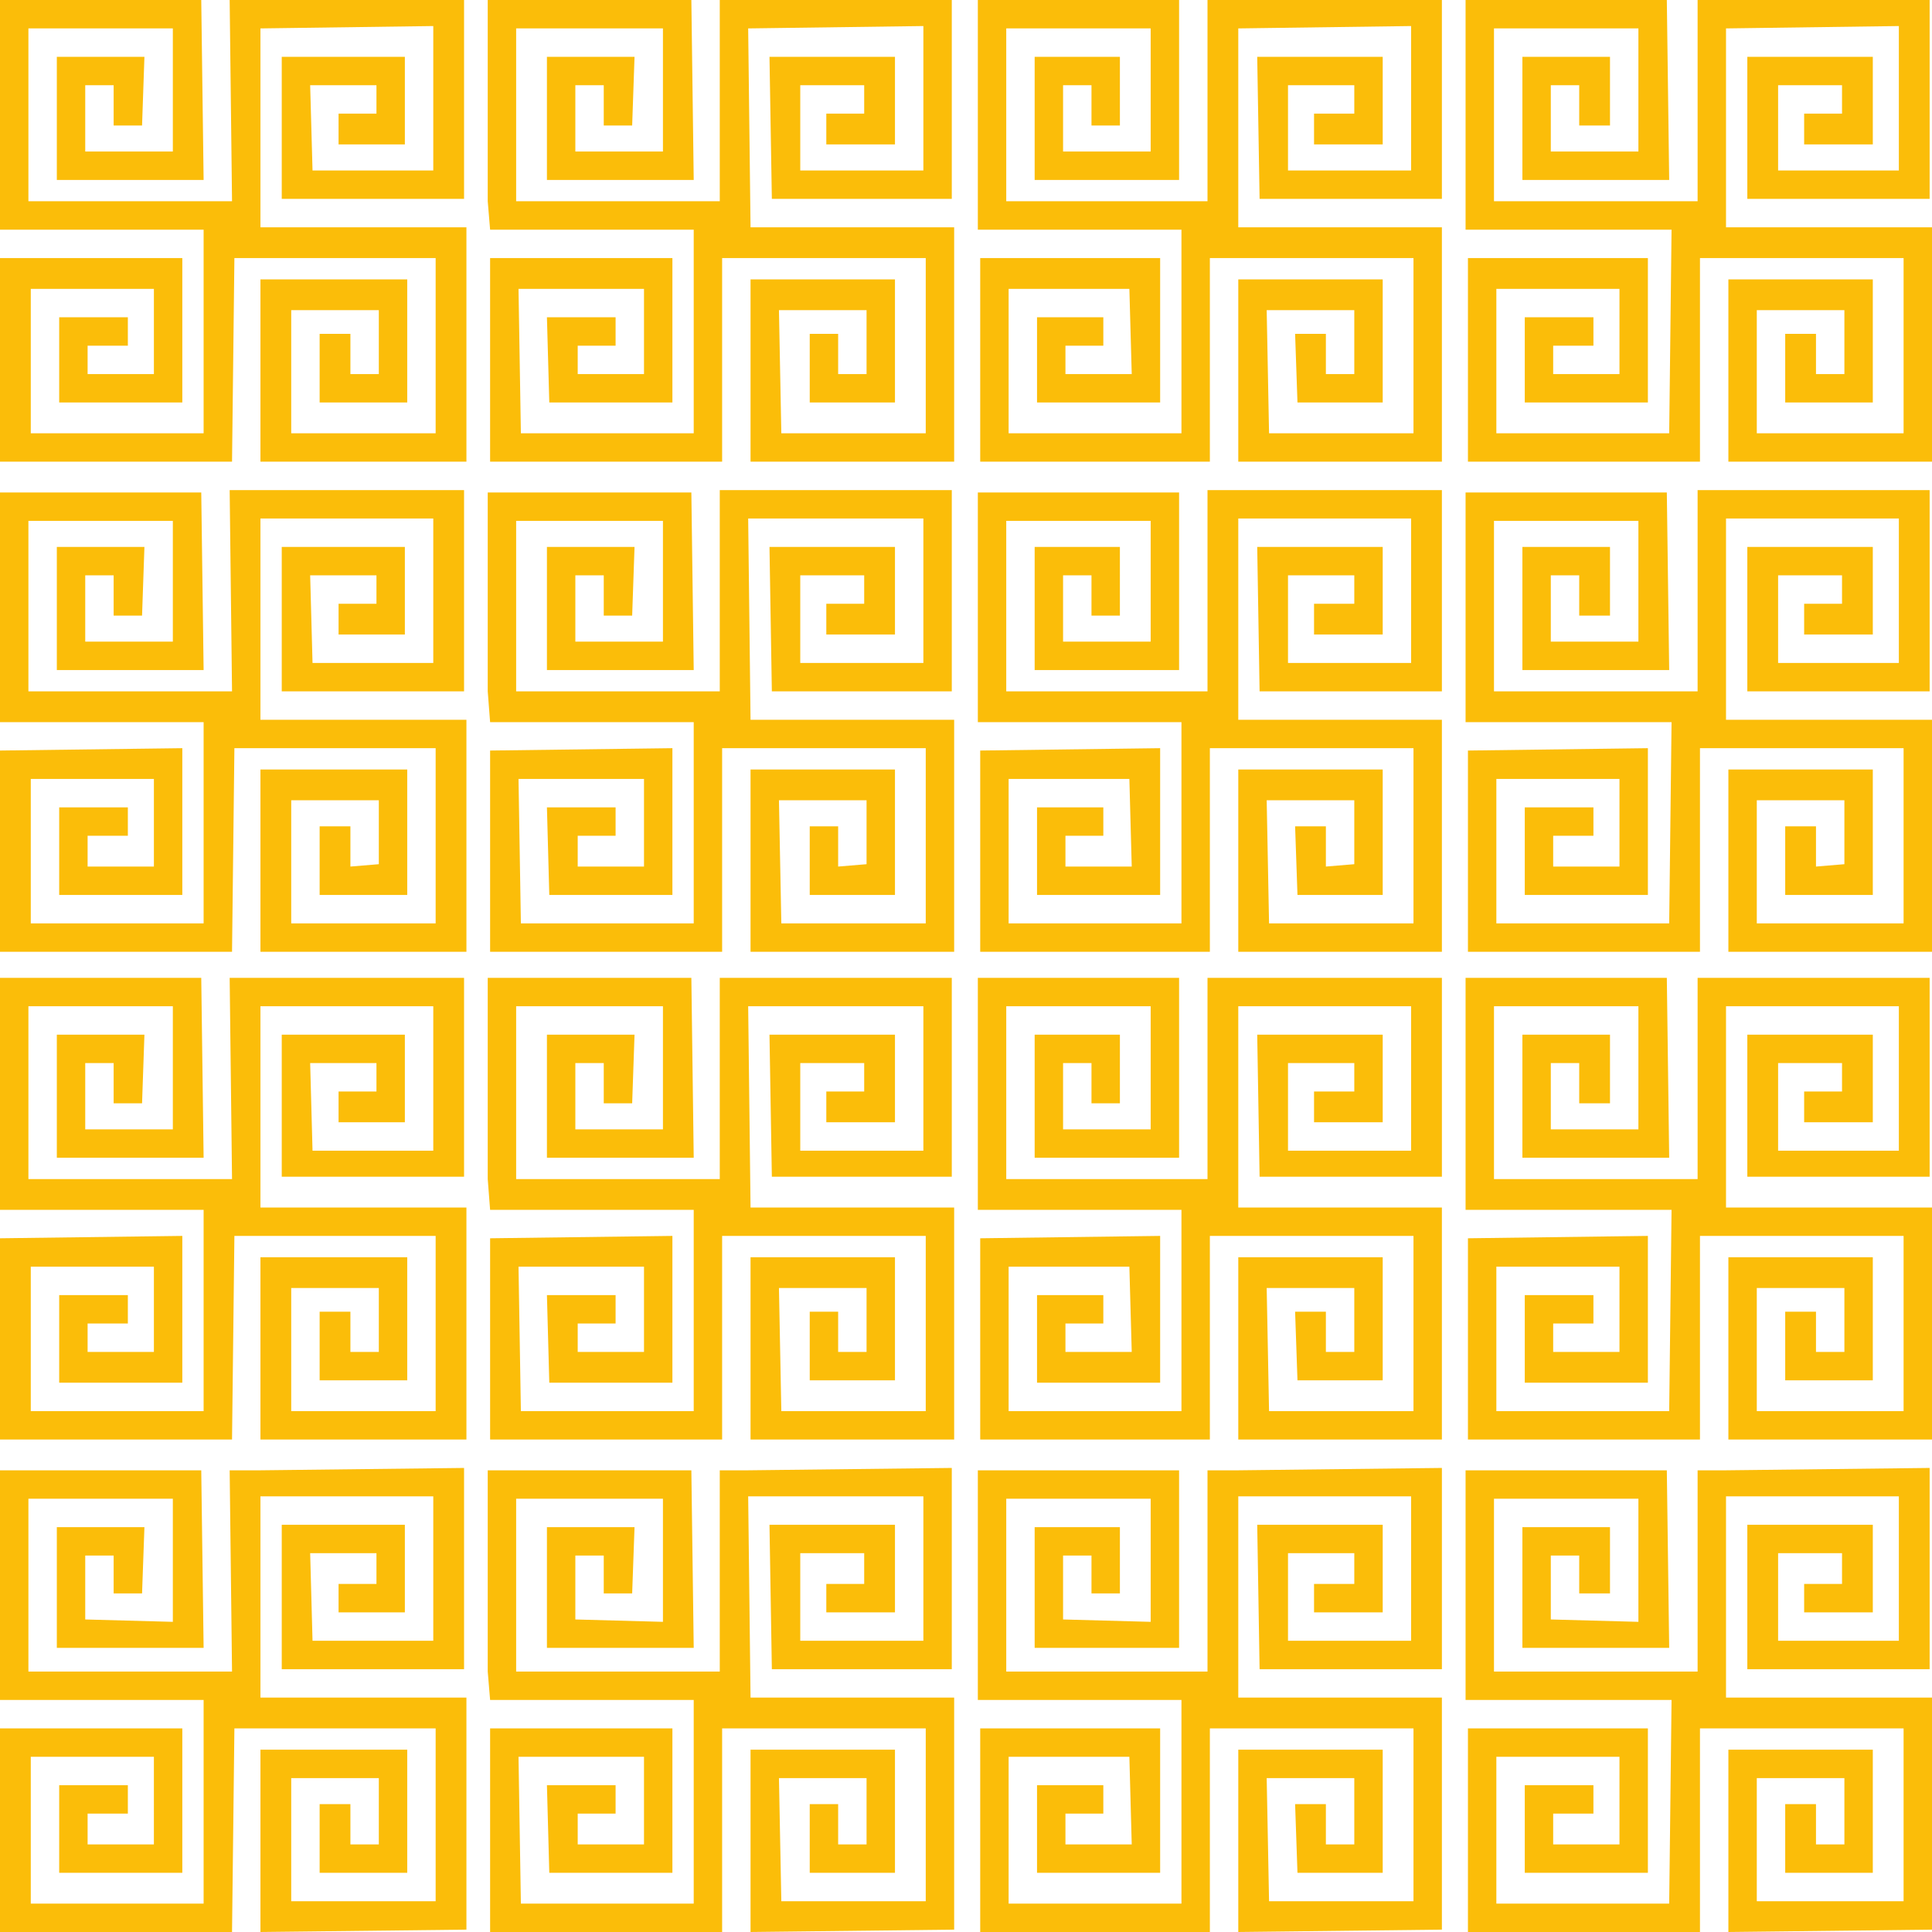 <svg xmlns="http://www.w3.org/2000/svg" width="612" height="612"><path fill="#fbbd09" fill-rule="evenodd" d="M45.75 327.75 45 349.5h-9v-12.75h-9v21h27.75v-39H9v54.75h64.5l-.75-63.75H147v63H89.25v-45h39v27.75h-21v-9.75h12v-9h-21L99 364.5h38.25v-45.75H82.5v63.75h65.25V456H82.5v-57.75H129v39h-27.75V415.5H111v12.75h9V408H92.25v39H138v-55.5H74.25L73.5 456H0v-63.75l57.75-.75V438h-39v-27.75H40.5v9H27.75v9h21v-27h-39V447H64.5v-63.75H0v-73.5h63.75l.75 57H18v-39h27.75m309 0v21.75h-9v-12.75h-9v21h27.75v-39h-45.75v54.75h63.75v-63.75h74.25v63H399l-.75-45H438v27.75h-21.75v-9.75H429v-9h-21v27.75h39v-45.75h-54.75v63.75h64.5V456h-64.5v-57.75H438v39h-27l-.75-21.75H420v12.75h9V408h-27.75l.75 39h45.75v-55.5h-64.5V456H310.5v-63.75l57-.75V438h-39v-27.75h21v9h-12v9h21l-.75-27H319.5V447h54.75v-63.75h-64.5v-73.5h63.75v57h-45.75v-39h27m-153.75 0-.75 21.75h-9v-12.75h-9v21H210v-39h-46.5v54.75H228v-63.75h73.5v63h-57l-.75-45h39.75v27.75h-21.75v-9.75h12v-9H253.5v27.75h39v-45.75H237l.75 63.75h64.5V456h-64.5v-57.75h45.75v39h-27V415.5h9v12.75h9V408h-27.75l.75 39h45.75v-55.5h-64.5V456h-73.5v-63.75l57.75-.75V438h-39l-.75-27.75H195v9h-12v9h21v-27h-39.75L165 447h54.75v-63.75h-64.5l-.75-9.75v-63.75H219l.75 57h-46.5v-39H201m309 0v21.75h-9.75v-12.75h-9v21H519v-39h-45.75v54.75h64.5v-63.75h73.5v63H553.5v-45h39.75v27.75H571.5v-9.75h12v-9h-20.25v27.75h38.25v-45.75h-54.75v63.75H612V456h-64.5v-57.75h45.75v39H565.5V415.5h9.75v12.75h9V408H556.5v39H603v-55.5h-64.5V456H465v-63.75l57-.75V438h-39v-27.75h21.75v9H492v9h21v-27h-39V447h54.75l.75-63.75h-65.25v-73.5H528l.75 57h-46.5v-39H510M45.75 18 45 39.75h-9V27h-9v21h27.75V9H9v54.75h64.5L72.75 0H147v63H89.25V18h39v27.75h-21V36h12v-9h-21L99 54h38.25V8.25L82.5 9v63h65.25v74.25H82.5V88.5H129v39h-27.75v-21.75H111v12.75h9V98.25H92.25v39H138v-55.5H74.25l-.75 64.5H0v-64.5h57.75v45.75h-39v-27H40.5v9H27.75v9h21v-27h-39v45.75H64.5v-64.5H0V0h63.75l.75 57H18V18h27.75m309 0v21.75h-9V27h-9v21h27.75V9h-45.75v54.75h63.75V0h74.25v63H399l-.75-45H438v27.75h-21.75V36H429v-9h-21v27h39V8.25L392.25 9v63h64.5v74.25h-64.5V88.5H438v39h-27l-.75-21.75H420v12.75h9V98.25h-27.75l.75 39h45.75v-55.5h-64.5v64.5H310.5v-64.5h57v45.75h-39v-27h21v9h-12v9h21l-.75-27H319.5v45.75h54.75v-64.5h-64.5V0h63.75v57h-45.75V18h27M201 18l-.75 21.75h-9V27h-9v21H210V9h-46.5v54.75H228V0h73.5v63h-57l-.75-45h39.75v27.75h-21.75V36h12v-9H253.5v27h39V8.25L237 9l.75 63h64.5v74.25h-64.5V88.5h45.75v39h-27v-21.75h9v12.75h9V98.25h-27.75l.75 39h45.75v-55.5h-64.5v64.5h-73.5v-64.5H213v45.75h-39l-.75-27H195v9h-12v9h21v-27h-39.75l.75 45.75h54.75v-64.5h-64.5l-.75-9V0H219l.75 57h-46.5V18H201m309 0v21.75h-9.75V27h-9v21H519V9h-45.75v54.75h64.5V0h73.5v63H553.5V18h39.75v27.75H571.5V36h12v-9h-20.25v27h38.25V8.25L546.75 9v63H612v74.25h-64.5V88.5h45.75v39H565.5v-21.75h9.75v12.75h9V98.25H556.5v39H603v-55.5h-64.5v64.5H465v-64.5h57v45.75h-39v-27h21.75v9H492v9h21v-27h-39v45.75h54.75l.75-64.5h-65.25V0H528l.75 57h-46.5V18H510M45.75 483.75l-.75 21h-9v-12h-9V513l27.75.75v-39H9v54.75h64.5l-.75-63.75h9.75L147 465v63.75H89.25V483h39v27.75h-21v-9h12V492h-21l.75 27.75h38.25V474H82.5v63.75h65.25v73.5L82.5 612v-57.75H129v39h-27.75V571.5H111v12.75h9v-21H92.25v39H138V547.5H74.25L73.5 612H0v-64.5h57.75v45.75h-39V565.5H40.5v9H27.75v9.75h21V556.5h-39V603H64.5v-64.5H0v-72.75h63.75L64.5 522H18v-38.25h27.75m309 0v21h-9v-12h-9V513l27.75.75v-39h-45.75v54.75h63.75v-63.75h9.75l64.5-.75v63.75H399l-.75-45.75H438v27.75h-21.75v-9H429V492h-21v27.75h39V474h-54.75v63.75h64.5v73.5l-64.5.75v-57.75H438v39h-27l-.75-21.75H420v12.75h9v-21h-27.75l.75 39h45.75V547.5h-64.5V612H310.5v-64.5h57v45.75h-39V565.5h21v9h-12v9.75h21l-.75-27.75H319.5V603h54.75v-64.5h-64.5v-72.75h63.75V522h-45.75v-38.25h27m-153.75 0-.75 21h-9v-12h-9V513l27.75.75v-39h-46.5v54.75H228v-63.75h9l64.5-.75v63.75h-57l-.75-45.75h39.75v27.75h-21.75v-9h12V492H253.5v27.75h39V474H237l.75 63.75h64.5v73.5l-64.5.75v-57.75h45.75v39h-27V571.5h9v12.75h9v-21h-27.75l.75 39h45.75V547.5h-64.5V612h-73.5v-64.5H213v45.75h-39l-.75-27.75H195v9h-12v9.75h21V556.5h-39.75L165 603h54.75v-64.5h-64.5l-.75-9v-63.75H219l.75 56.25h-46.5v-38.25H201m309 0v21h-9.75v-12h-9V513l27.75.75v-39h-45.75v54.75h64.5v-63.75h9l64.5-.75v63.75H553.5V483h39.75v27.75H571.5v-9h12V492h-20.25v27.75h38.25V474h-54.75v63.75H612v73.5l-64.5.75v-57.75h45.75v39H565.5V571.5h9.75v12.75h9v-21H556.5v39H603V547.5h-64.5V612H465v-64.5h57v45.75h-39V565.5h21.75v9H492v9.75h21V556.5h-39V603h54.75l.75-64.5h-65.25v-72.75H528l.75 56.25h-46.5v-38.25H510M45.75 173.25 45 195h-9v-12.75h-9v21h27.75V165H9v54h64.5l-.75-63.75H147V219H89.25v-45.75h39V201h-21v-9.75h12v-9h-21L99 210h38.25v-45.75H82.5V228h65.25v73.5H82.5v-57.75H129v39.75h-27.75v-21.75H111v12.75l9-.75V253.5H92.25v39H138V237H74.25l-.75 64.5H0v-63.75l57.75-.75v46.5h-39v-27.75H40.5v9H27.75v9.75h21v-27.75h-39v45.75H64.5v-63.75H0V156h63.75l.75 56.25H18v-39h27.75m309 0V195h-9v-12.75h-9v21h27.75V165h-45.75v54h63.75v-63.75h74.25V219H399l-.75-45.75H438V201h-21.75v-9.75H429v-9h-21V210h39v-45.75h-54.75V228h64.5v73.5h-64.5v-57.75H438v39.75h-27l-.75-21.75H420v12.75l9-.75V253.5h-27.75l.75 39h45.75V237h-64.5v64.5H310.5v-63.75l57-.75v46.5h-39v-27.75h21v9h-12v9.75h21l-.75-27.75H319.5v45.75h54.75v-63.75h-64.5V156h63.75v56.25h-45.75v-39h27m-153.75 0-.75 21.75h-9v-12.75h-9v21H210V165h-46.5v54H228v-63.75h73.5V219h-57l-.75-45.75h39.75V201h-21.75v-9.75h12v-9H253.5V210h39v-45.75H237l.75 63.75h64.5v73.5h-64.5v-57.75h45.75v39.75h-27v-21.75h9v12.75l9-.75V253.5h-27.75l.75 39h45.75V237h-64.5v64.5h-73.5v-63.75L213 237v46.5h-39l-.75-27.75H195v9h-12v9.75h21v-27.75h-39.75l.75 45.75h54.75v-63.75h-64.5l-.75-9.75v-63H219l.75 56.25h-46.5v-39H201m309 0V195h-9.75v-12.75h-9v21H519V165h-45.75v54h64.5v-63.75h73.5V219H553.5v-45.75h39.75V201H571.5v-9.75h12v-9h-20.25V210h38.25v-45.75h-54.75V228H612v73.5h-64.5v-57.75h45.75v39.75H565.5v-21.75h9.75v12.75l9-.75V253.5H556.5v39H603V237h-64.5v64.5H465v-63.75l57-.75v46.5h-39v-27.75h21.75v9H492v9.75h21v-27.75h-39v45.75h54.75l.75-63.75h-65.25V156H528l.75 56.25h-46.5v-39H510"/></svg>
